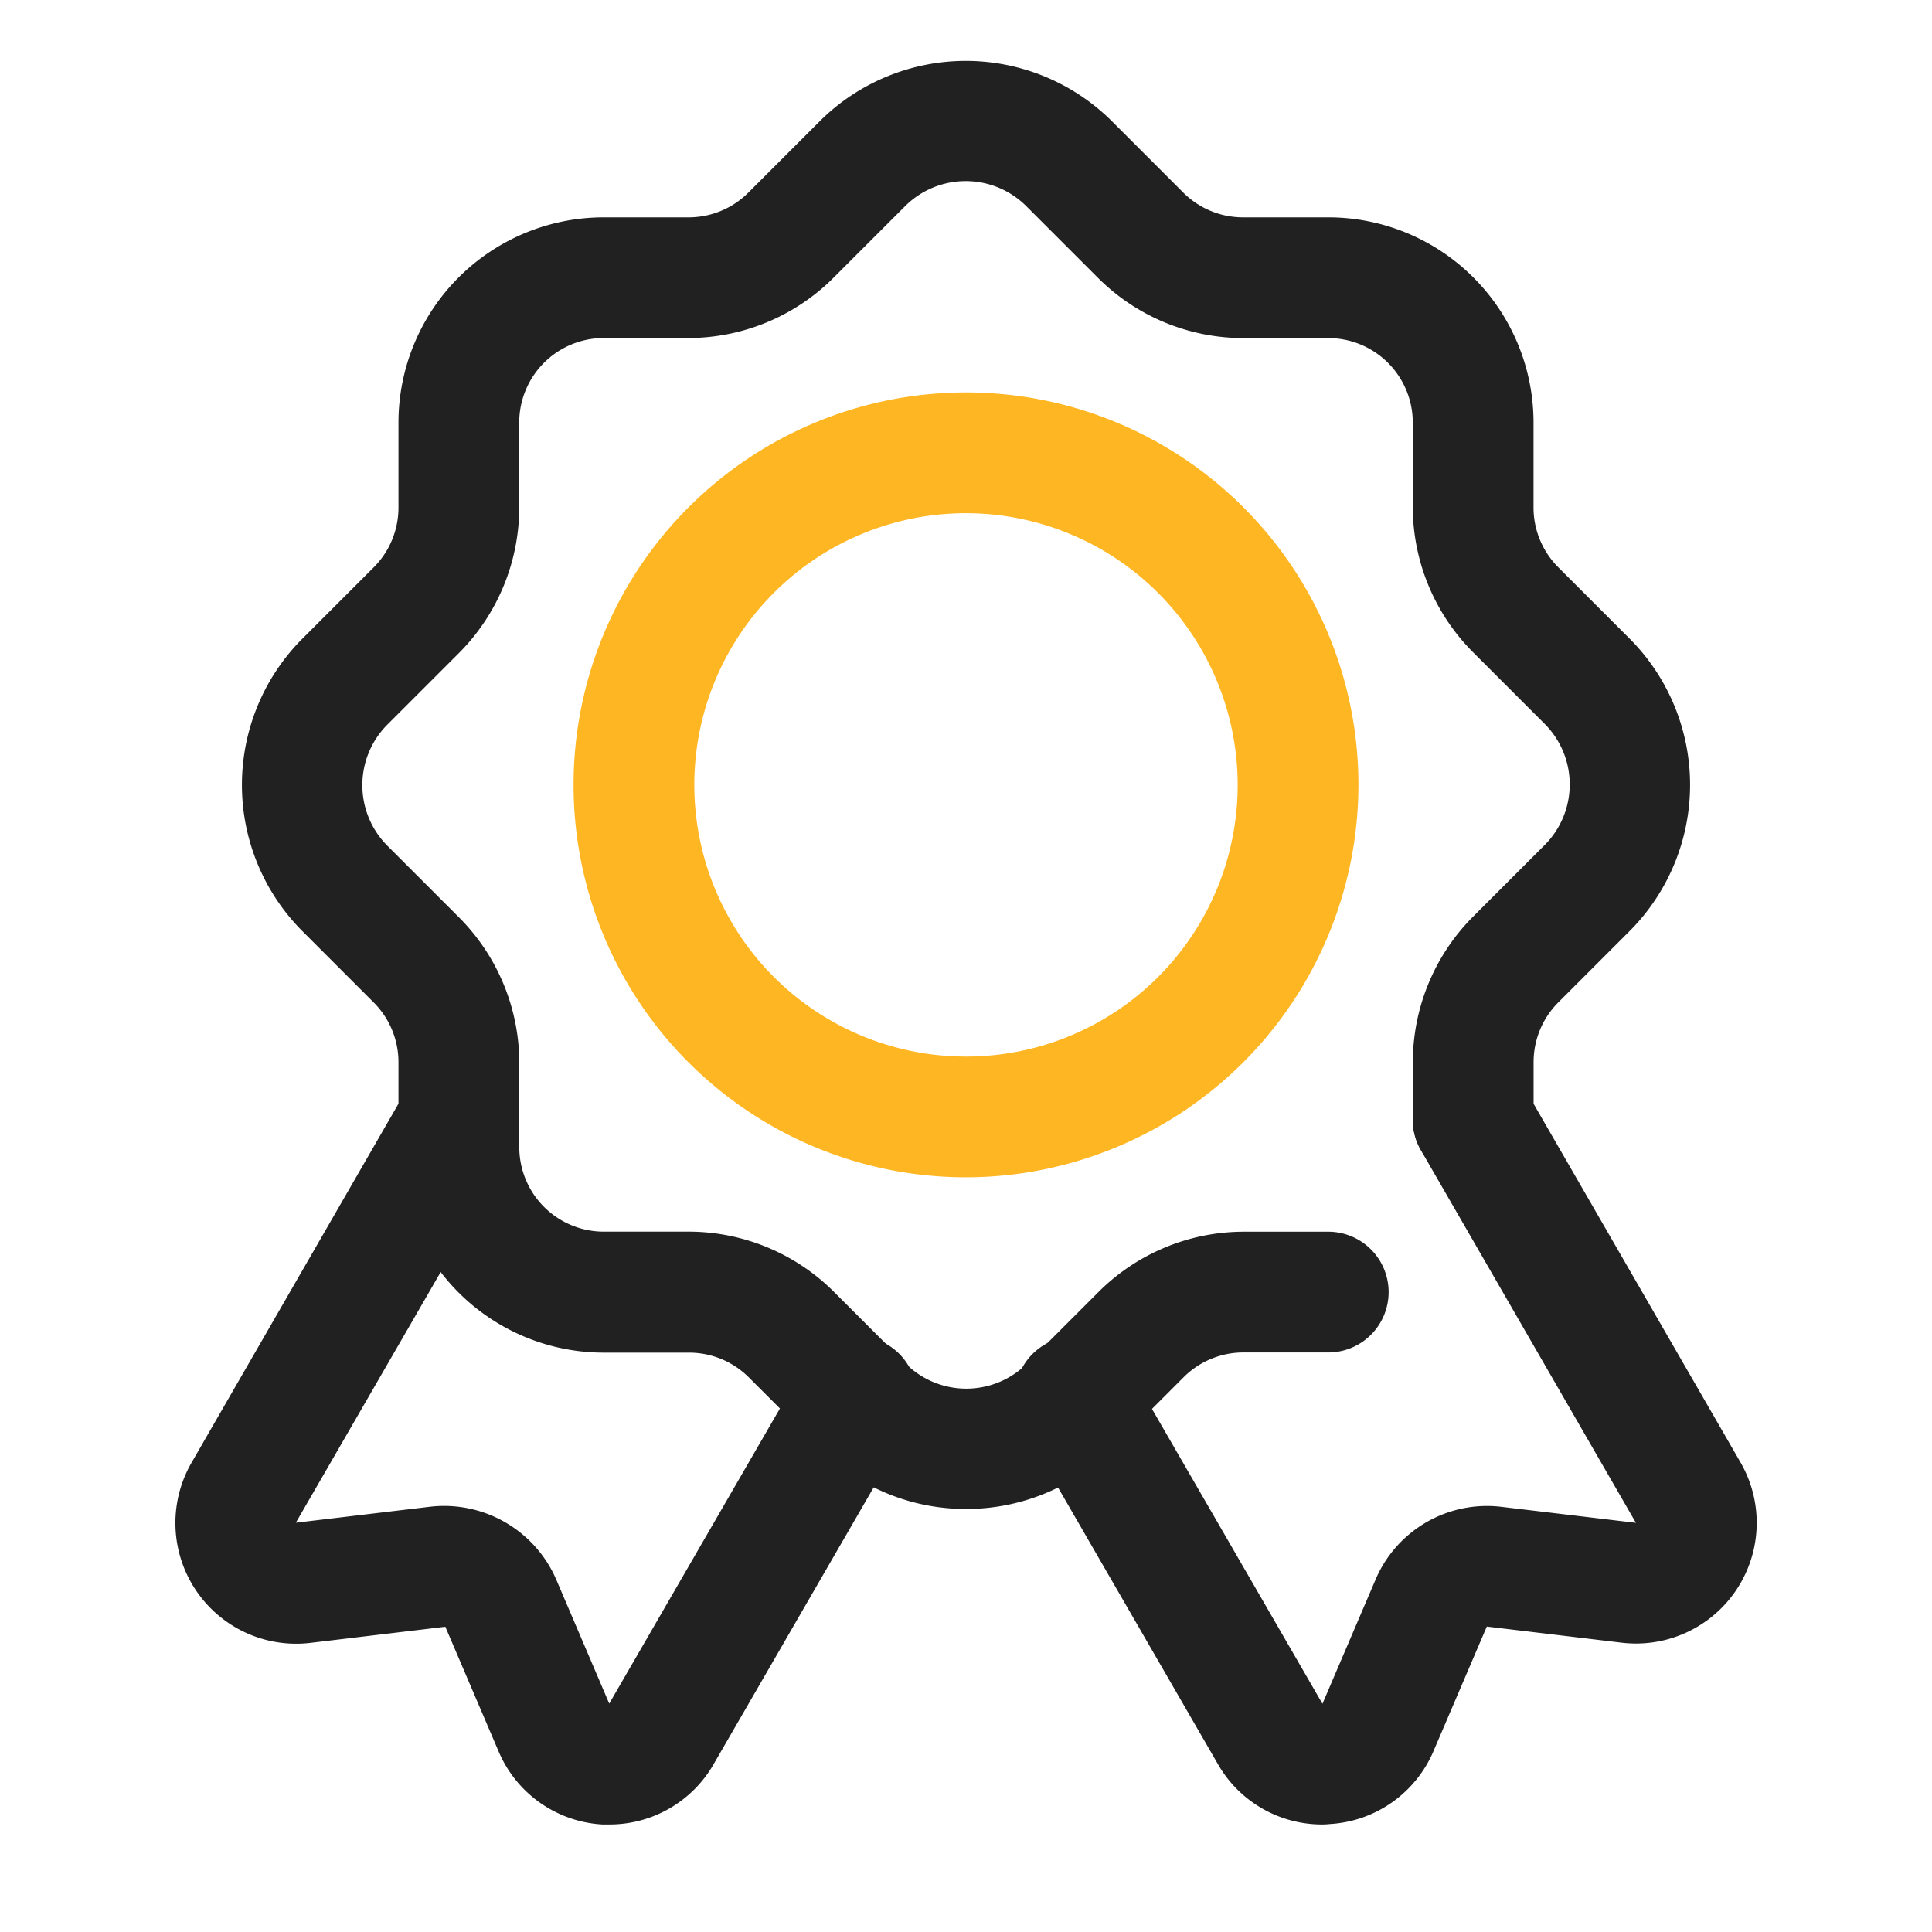 <?xml version="1.0" encoding="UTF-8"?> <svg xmlns="http://www.w3.org/2000/svg" xmlns:xlink="http://www.w3.org/1999/xlink" version="1.1" width="512" height="512" x="0" y="0" viewBox="0 0 32 32" style="enable-background:new 0 0 512 512" xml:space="preserve" class=""><g><g data-name="Layer 2"><path fill="#212121" d="M16 24.993a3.4 3.4 0 0 1-2.4-.982l-1.2-1.2a1.4 1.4 0 0 0-.983-.407H10A3.4 3.4 0 0 1 6.6 19v-1.41a1.4 1.4 0 0 0-.408-.984l-1.2-1.2a3.43 3.43 0 0 1 0-4.811l1.2-1.2A1.4 1.4 0 0 0 6.6 8.41V7A3.4 3.4 0 0 1 10 3.6h1.41a1.4 1.4 0 0 0 .982-.407l1.2-1.2a3.43 3.43 0 0 1 4.81 0l1.2 1.2a1.4 1.4 0 0 0 .983.407H22A3.4 3.4 0 0 1 25.4 7v1.41a1.4 1.4 0 0 0 .408.984l1.2 1.2a3.43 3.43 0 0 1 0 4.811l-1.2 1.2a1.4 1.4 0 0 0-.407.983v.96a1 1 0 1 1-2 0v-.96a3.419 3.419 0 0 1 .992-2.4l1.2-1.2a1.421 1.421 0 0 0 0-1.99l-1.2-1.2a3.416 3.416 0 0 1-.993-2.4V7A1.4 1.4 0 0 0 22 5.6h-1.41a3.41 3.41 0 0 1-2.4-.994l-1.2-1.2a1.421 1.421 0 0 0-1.99 0l-1.2 1.2a3.409 3.409 0 0 1-2.4.993H10A1.4 1.4 0 0 0 8.6 7v1.41a3.419 3.419 0 0 1-.992 2.4l-1.2 1.2a1.421 1.421 0 0 0 0 1.99l1.2 1.2a3.416 3.416 0 0 1 .993 2.4V19A1.4 1.4 0 0 0 10 20.4h1.41a3.41 3.41 0 0 1 2.4.994l1.2 1.2a1.421 1.421 0 0 0 1.99 0l1.2-1.2a3.409 3.409 0 0 1 2.4-.993H22a1 1 0 0 1 0 2h-1.41a1.4 1.4 0 0 0-.982.407l-1.2 1.2a3.413 3.413 0 0 1-2.408.985z" opacity="1" data-original="#232323"></path><path fill="#ffb623" d="M16 19.5a6.5 6.5 0 1 1 6.5-6.5 6.508 6.508 0 0 1-6.5 6.5zm0-11a4.5 4.5 0 1 0 4.5 4.5A4.505 4.505 0 0 0 16 8.5z" opacity="1" data-original="#7fbde7" class=""></path><g fill="#232323"><path d="M21.9 30.219a1.987 1.987 0 0 1-1.728-1l-3.207-5.549a1 1 0 1 1 1.73-1l3.209 5.55.882-2.063a2.007 2.007 0 0 1 2.075-1.2l2.235.266-3.562-6.173a1 1 0 0 1 1.733-1l3.561 6.171a2 2 0 0 1-1.969 2.987l-2.233-.267L23.745 29a1.992 1.992 0 0 1-1.72 1.212q-.061.007-.125.007zM10.1 30.219h-.123a1.99 1.99 0 0 1-1.719-1.211l-.882-2.064-2.233.267a2 2 0 0 1-1.969-2.987l3.559-6.174a1 1 0 0 1 1.733 1L4.9 25.221l2.234-.266a2.024 2.024 0 0 1 2.076 1.2l.881 2.062 3.21-5.55a1 1 0 1 1 1.73 1l-3.209 5.55a1.986 1.986 0 0 1-1.722 1.002z" fill="#212121" opacity="1" data-original="#232323"></path></g></g></g></svg> 